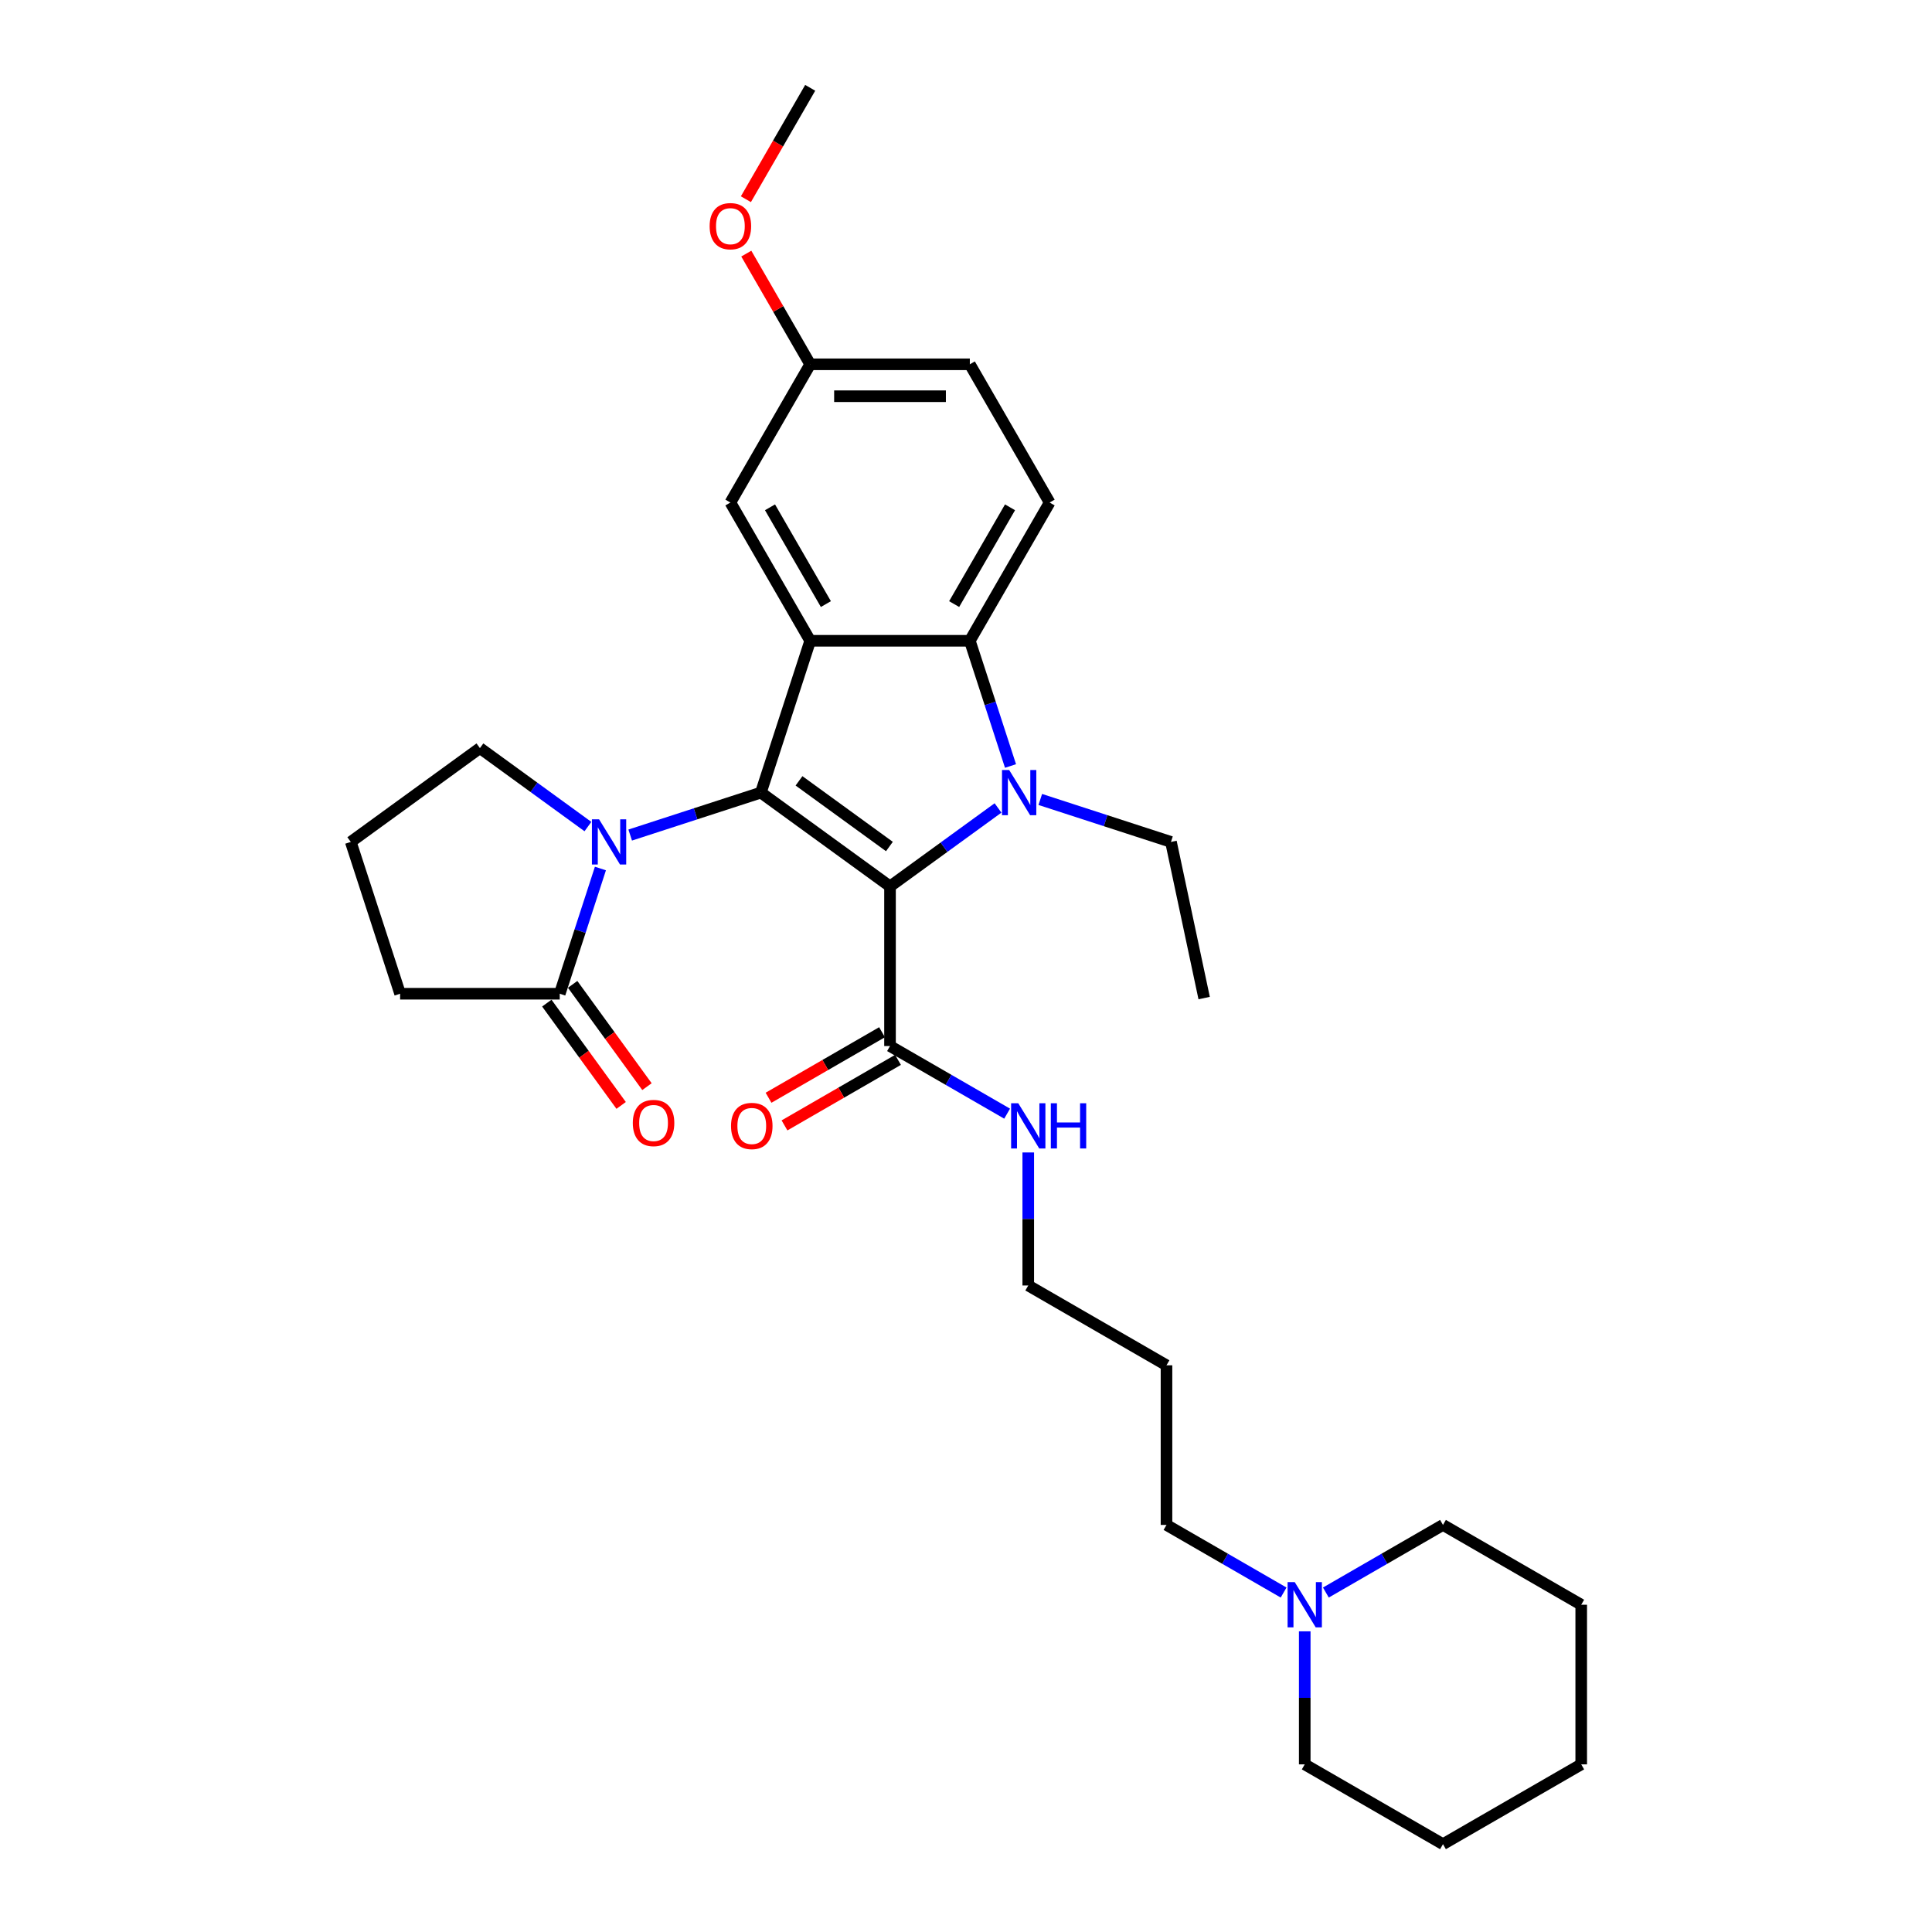 <?xml version='1.0' encoding='iso-8859-1'?>
<svg version='1.1' baseProfile='full'
              xmlns='http://www.w3.org/2000/svg'
                      xmlns:rdkit='http://www.rdkit.org/xml'
                      xmlns:xlink='http://www.w3.org/1999/xlink'
                  xml:space='preserve'
width='1000px' height='1000px' viewBox='0 0 1000 1000'>
<!-- END OF HEADER -->
<rect style='opacity:1.0;fill:#FFFFFF;stroke:none' width='1000' height='1000' x='0' y='0'> </rect>
<path class='bond-0' d='M 460.671,458.81 L 393.828,410.246' style='fill:none;fill-rule:evenodd;stroke:#000000;stroke-width:6px;stroke-linecap:butt;stroke-linejoin:miter;stroke-opacity:1' />
<path class='bond-0' d='M 460.357,438.157 L 413.567,404.162' style='fill:none;fill-rule:evenodd;stroke:#000000;stroke-width:6px;stroke-linecap:butt;stroke-linejoin:miter;stroke-opacity:1' />
<path class='bond-1' d='M 460.671,458.81 L 488.623,438.502' style='fill:none;fill-rule:evenodd;stroke:#000000;stroke-width:6px;stroke-linecap:butt;stroke-linejoin:miter;stroke-opacity:1' />
<path class='bond-1' d='M 488.623,438.502 L 516.575,418.194' style='fill:none;fill-rule:evenodd;stroke:#0000FF;stroke-width:6px;stroke-linecap:butt;stroke-linejoin:miter;stroke-opacity:1' />
<path class='bond-5' d='M 460.671,458.81 L 460.671,541.433' style='fill:none;fill-rule:evenodd;stroke:#000000;stroke-width:6px;stroke-linecap:butt;stroke-linejoin:miter;stroke-opacity:1' />
<path class='bond-2' d='M 393.828,410.246 L 419.36,331.667' style='fill:none;fill-rule:evenodd;stroke:#000000;stroke-width:6px;stroke-linecap:butt;stroke-linejoin:miter;stroke-opacity:1' />
<path class='bond-3' d='M 393.828,410.246 L 360.008,421.235' style='fill:none;fill-rule:evenodd;stroke:#000000;stroke-width:6px;stroke-linecap:butt;stroke-linejoin:miter;stroke-opacity:1' />
<path class='bond-3' d='M 360.008,421.235 L 326.188,432.223' style='fill:none;fill-rule:evenodd;stroke:#0000FF;stroke-width:6px;stroke-linecap:butt;stroke-linejoin:miter;stroke-opacity:1' />
<path class='bond-4' d='M 523.041,396.481 L 512.512,364.074' style='fill:none;fill-rule:evenodd;stroke:#0000FF;stroke-width:6px;stroke-linecap:butt;stroke-linejoin:miter;stroke-opacity:1' />
<path class='bond-4' d='M 512.512,364.074 L 501.982,331.667' style='fill:none;fill-rule:evenodd;stroke:#000000;stroke-width:6px;stroke-linecap:butt;stroke-linejoin:miter;stroke-opacity:1' />
<path class='bond-13' d='M 538.453,413.8 L 572.273,424.789' style='fill:none;fill-rule:evenodd;stroke:#0000FF;stroke-width:6px;stroke-linecap:butt;stroke-linejoin:miter;stroke-opacity:1' />
<path class='bond-13' d='M 572.273,424.789 L 606.093,435.778' style='fill:none;fill-rule:evenodd;stroke:#000000;stroke-width:6px;stroke-linecap:butt;stroke-linejoin:miter;stroke-opacity:1' />
<path class='bond-8' d='M 419.36,331.667 L 378.048,260.114' style='fill:none;fill-rule:evenodd;stroke:#000000;stroke-width:6px;stroke-linecap:butt;stroke-linejoin:miter;stroke-opacity:1' />
<path class='bond-8' d='M 427.474,312.672 L 398.556,262.585' style='fill:none;fill-rule:evenodd;stroke:#000000;stroke-width:6px;stroke-linecap:butt;stroke-linejoin:miter;stroke-opacity:1' />
<path class='bond-30' d='M 419.36,331.667 L 501.982,331.667' style='fill:none;fill-rule:evenodd;stroke:#000000;stroke-width:6px;stroke-linecap:butt;stroke-linejoin:miter;stroke-opacity:1' />
<path class='bond-6' d='M 310.777,449.543 L 300.247,481.95' style='fill:none;fill-rule:evenodd;stroke:#0000FF;stroke-width:6px;stroke-linecap:butt;stroke-linejoin:miter;stroke-opacity:1' />
<path class='bond-6' d='M 300.247,481.95 L 289.717,514.356' style='fill:none;fill-rule:evenodd;stroke:#000000;stroke-width:6px;stroke-linecap:butt;stroke-linejoin:miter;stroke-opacity:1' />
<path class='bond-15' d='M 304.31,427.83 L 276.358,407.522' style='fill:none;fill-rule:evenodd;stroke:#0000FF;stroke-width:6px;stroke-linecap:butt;stroke-linejoin:miter;stroke-opacity:1' />
<path class='bond-15' d='M 276.358,407.522 L 248.406,387.214' style='fill:none;fill-rule:evenodd;stroke:#000000;stroke-width:6px;stroke-linecap:butt;stroke-linejoin:miter;stroke-opacity:1' />
<path class='bond-7' d='M 501.982,331.667 L 543.293,260.114' style='fill:none;fill-rule:evenodd;stroke:#000000;stroke-width:6px;stroke-linecap:butt;stroke-linejoin:miter;stroke-opacity:1' />
<path class='bond-7' d='M 493.868,312.672 L 522.786,262.585' style='fill:none;fill-rule:evenodd;stroke:#000000;stroke-width:6px;stroke-linecap:butt;stroke-linejoin:miter;stroke-opacity:1' />
<path class='bond-11' d='M 456.54,534.278 L 427.166,551.236' style='fill:none;fill-rule:evenodd;stroke:#000000;stroke-width:6px;stroke-linecap:butt;stroke-linejoin:miter;stroke-opacity:1' />
<path class='bond-11' d='M 427.166,551.236 L 397.793,568.195' style='fill:none;fill-rule:evenodd;stroke:#FF0000;stroke-width:6px;stroke-linecap:butt;stroke-linejoin:miter;stroke-opacity:1' />
<path class='bond-11' d='M 464.802,548.588 L 435.429,565.547' style='fill:none;fill-rule:evenodd;stroke:#000000;stroke-width:6px;stroke-linecap:butt;stroke-linejoin:miter;stroke-opacity:1' />
<path class='bond-11' d='M 435.429,565.547 L 406.055,582.506' style='fill:none;fill-rule:evenodd;stroke:#FF0000;stroke-width:6px;stroke-linecap:butt;stroke-linejoin:miter;stroke-opacity:1' />
<path class='bond-12' d='M 460.671,541.433 L 490.978,558.931' style='fill:none;fill-rule:evenodd;stroke:#000000;stroke-width:6px;stroke-linecap:butt;stroke-linejoin:miter;stroke-opacity:1' />
<path class='bond-12' d='M 490.978,558.931 L 521.285,576.428' style='fill:none;fill-rule:evenodd;stroke:#0000FF;stroke-width:6px;stroke-linecap:butt;stroke-linejoin:miter;stroke-opacity:1' />
<path class='bond-10' d='M 283.033,519.213 L 302.267,545.686' style='fill:none;fill-rule:evenodd;stroke:#000000;stroke-width:6px;stroke-linecap:butt;stroke-linejoin:miter;stroke-opacity:1' />
<path class='bond-10' d='M 302.267,545.686 L 321.501,572.159' style='fill:none;fill-rule:evenodd;stroke:#FF0000;stroke-width:6px;stroke-linecap:butt;stroke-linejoin:miter;stroke-opacity:1' />
<path class='bond-10' d='M 296.402,509.5 L 315.635,535.973' style='fill:none;fill-rule:evenodd;stroke:#000000;stroke-width:6px;stroke-linecap:butt;stroke-linejoin:miter;stroke-opacity:1' />
<path class='bond-10' d='M 315.635,535.973 L 334.869,562.446' style='fill:none;fill-rule:evenodd;stroke:#FF0000;stroke-width:6px;stroke-linecap:butt;stroke-linejoin:miter;stroke-opacity:1' />
<path class='bond-17' d='M 289.717,514.356 L 207.095,514.356' style='fill:none;fill-rule:evenodd;stroke:#000000;stroke-width:6px;stroke-linecap:butt;stroke-linejoin:miter;stroke-opacity:1' />
<path class='bond-16' d='M 543.293,260.114 L 501.982,188.561' style='fill:none;fill-rule:evenodd;stroke:#000000;stroke-width:6px;stroke-linecap:butt;stroke-linejoin:miter;stroke-opacity:1' />
<path class='bond-14' d='M 378.048,260.114 L 419.36,188.561' style='fill:none;fill-rule:evenodd;stroke:#000000;stroke-width:6px;stroke-linecap:butt;stroke-linejoin:miter;stroke-opacity:1' />
<path class='bond-9' d='M 664.391,824.296 L 634.084,806.798' style='fill:none;fill-rule:evenodd;stroke:#0000FF;stroke-width:6px;stroke-linecap:butt;stroke-linejoin:miter;stroke-opacity:1' />
<path class='bond-9' d='M 634.084,806.798 L 603.777,789.3' style='fill:none;fill-rule:evenodd;stroke:#000000;stroke-width:6px;stroke-linecap:butt;stroke-linejoin:miter;stroke-opacity:1' />
<path class='bond-22' d='M 675.33,844.377 L 675.33,878.805' style='fill:none;fill-rule:evenodd;stroke:#0000FF;stroke-width:6px;stroke-linecap:butt;stroke-linejoin:miter;stroke-opacity:1' />
<path class='bond-22' d='M 675.33,878.805 L 675.33,913.234' style='fill:none;fill-rule:evenodd;stroke:#000000;stroke-width:6px;stroke-linecap:butt;stroke-linejoin:miter;stroke-opacity:1' />
<path class='bond-23' d='M 686.27,824.296 L 716.577,806.798' style='fill:none;fill-rule:evenodd;stroke:#0000FF;stroke-width:6px;stroke-linecap:butt;stroke-linejoin:miter;stroke-opacity:1' />
<path class='bond-23' d='M 716.577,806.798 L 746.884,789.3' style='fill:none;fill-rule:evenodd;stroke:#000000;stroke-width:6px;stroke-linecap:butt;stroke-linejoin:miter;stroke-opacity:1' />
<path class='bond-24' d='M 532.224,596.509 L 532.224,630.938' style='fill:none;fill-rule:evenodd;stroke:#0000FF;stroke-width:6px;stroke-linecap:butt;stroke-linejoin:miter;stroke-opacity:1' />
<path class='bond-24' d='M 532.224,630.938 L 532.224,665.367' style='fill:none;fill-rule:evenodd;stroke:#000000;stroke-width:6px;stroke-linecap:butt;stroke-linejoin:miter;stroke-opacity:1' />
<path class='bond-26' d='M 606.093,435.778 L 623.271,516.595' style='fill:none;fill-rule:evenodd;stroke:#000000;stroke-width:6px;stroke-linecap:butt;stroke-linejoin:miter;stroke-opacity:1' />
<path class='bond-20' d='M 419.36,188.561 L 402.821,159.915' style='fill:none;fill-rule:evenodd;stroke:#000000;stroke-width:6px;stroke-linecap:butt;stroke-linejoin:miter;stroke-opacity:1' />
<path class='bond-20' d='M 402.821,159.915 L 386.282,131.268' style='fill:none;fill-rule:evenodd;stroke:#FF0000;stroke-width:6px;stroke-linecap:butt;stroke-linejoin:miter;stroke-opacity:1' />
<path class='bond-31' d='M 419.36,188.561 L 501.982,188.561' style='fill:none;fill-rule:evenodd;stroke:#000000;stroke-width:6px;stroke-linecap:butt;stroke-linejoin:miter;stroke-opacity:1' />
<path class='bond-31' d='M 431.753,205.085 L 489.589,205.085' style='fill:none;fill-rule:evenodd;stroke:#000000;stroke-width:6px;stroke-linecap:butt;stroke-linejoin:miter;stroke-opacity:1' />
<path class='bond-21' d='M 248.406,387.214 L 181.563,435.778' style='fill:none;fill-rule:evenodd;stroke:#000000;stroke-width:6px;stroke-linecap:butt;stroke-linejoin:miter;stroke-opacity:1' />
<path class='bond-32' d='M 207.095,514.356 L 181.563,435.778' style='fill:none;fill-rule:evenodd;stroke:#000000;stroke-width:6px;stroke-linecap:butt;stroke-linejoin:miter;stroke-opacity:1' />
<path class='bond-18' d='M 603.777,789.3 L 603.777,706.678' style='fill:none;fill-rule:evenodd;stroke:#000000;stroke-width:6px;stroke-linecap:butt;stroke-linejoin:miter;stroke-opacity:1' />
<path class='bond-19' d='M 603.777,706.678 L 532.224,665.367' style='fill:none;fill-rule:evenodd;stroke:#000000;stroke-width:6px;stroke-linecap:butt;stroke-linejoin:miter;stroke-opacity:1' />
<path class='bond-25' d='M 386.072,103.111 L 402.716,74.283' style='fill:none;fill-rule:evenodd;stroke:#FF0000;stroke-width:6px;stroke-linecap:butt;stroke-linejoin:miter;stroke-opacity:1' />
<path class='bond-25' d='M 402.716,74.283 L 419.36,45.455' style='fill:none;fill-rule:evenodd;stroke:#000000;stroke-width:6px;stroke-linecap:butt;stroke-linejoin:miter;stroke-opacity:1' />
<path class='bond-28' d='M 675.33,913.234 L 746.884,954.545' style='fill:none;fill-rule:evenodd;stroke:#000000;stroke-width:6px;stroke-linecap:butt;stroke-linejoin:miter;stroke-opacity:1' />
<path class='bond-27' d='M 746.884,789.3 L 818.437,830.612' style='fill:none;fill-rule:evenodd;stroke:#000000;stroke-width:6px;stroke-linecap:butt;stroke-linejoin:miter;stroke-opacity:1' />
<path class='bond-29' d='M 818.437,830.612 L 818.437,913.234' style='fill:none;fill-rule:evenodd;stroke:#000000;stroke-width:6px;stroke-linecap:butt;stroke-linejoin:miter;stroke-opacity:1' />
<path class='bond-33' d='M 746.884,954.545 L 818.437,913.234' style='fill:none;fill-rule:evenodd;stroke:#000000;stroke-width:6px;stroke-linecap:butt;stroke-linejoin:miter;stroke-opacity:1' />
<path  class='atom-2' d='M 522.342 398.547
L 530.009 410.94
Q 530.769 412.163, 531.992 414.377
Q 533.215 416.591, 533.281 416.724
L 533.281 398.547
L 536.388 398.547
L 536.388 421.945
L 533.182 421.945
L 524.953 408.395
Q 523.994 406.809, 522.97 404.991
Q 521.978 403.174, 521.681 402.612
L 521.681 421.945
L 518.64 421.945
L 518.64 398.547
L 522.342 398.547
' fill='#0000FF'/>
<path  class='atom-4' d='M 310.077 424.078
L 317.744 436.472
Q 318.504 437.695, 319.727 439.909
Q 320.95 442.123, 321.016 442.255
L 321.016 424.078
L 324.123 424.078
L 324.123 447.477
L 320.917 447.477
L 312.688 433.927
Q 311.729 432.341, 310.705 430.523
Q 309.713 428.705, 309.416 428.143
L 309.416 447.477
L 306.376 447.477
L 306.376 424.078
L 310.077 424.078
' fill='#0000FF'/>
<path  class='atom-10' d='M 670.158 818.912
L 677.826 831.306
Q 678.586 832.529, 679.809 834.743
Q 681.031 836.957, 681.098 837.089
L 681.098 818.912
L 684.204 818.912
L 684.204 842.311
L 680.998 842.311
L 672.769 828.761
Q 671.811 827.175, 670.786 825.357
Q 669.795 823.539, 669.497 822.977
L 669.497 842.311
L 666.457 842.311
L 666.457 818.912
L 670.158 818.912
' fill='#0000FF'/>
<path  class='atom-11' d='M 327.541 581.266
Q 327.541 575.647, 330.317 572.508
Q 333.093 569.368, 338.282 569.368
Q 343.47 569.368, 346.247 572.508
Q 349.023 575.647, 349.023 581.266
Q 349.023 586.95, 346.213 590.189
Q 343.404 593.395, 338.282 593.395
Q 333.126 593.395, 330.317 590.189
Q 327.541 586.983, 327.541 581.266
M 338.282 590.751
Q 341.851 590.751, 343.768 588.371
Q 345.718 585.959, 345.718 581.266
Q 345.718 576.672, 343.768 574.358
Q 341.851 572.012, 338.282 572.012
Q 334.712 572.012, 332.763 574.325
Q 330.846 576.639, 330.846 581.266
Q 330.846 585.992, 332.763 588.371
Q 334.712 590.751, 338.282 590.751
' fill='#FF0000'/>
<path  class='atom-12' d='M 378.377 582.81
Q 378.377 577.192, 381.153 574.052
Q 383.929 570.913, 389.118 570.913
Q 394.306 570.913, 397.082 574.052
Q 399.859 577.192, 399.859 582.81
Q 399.859 588.495, 397.049 591.733
Q 394.24 594.939, 389.118 594.939
Q 383.962 594.939, 381.153 591.733
Q 378.377 588.528, 378.377 582.81
M 389.118 592.295
Q 392.687 592.295, 394.604 589.916
Q 396.554 587.503, 396.554 582.81
Q 396.554 578.216, 394.604 575.903
Q 392.687 573.556, 389.118 573.556
Q 385.548 573.556, 383.598 575.87
Q 381.682 578.183, 381.682 582.81
Q 381.682 587.536, 383.598 589.916
Q 385.548 592.295, 389.118 592.295
' fill='#FF0000'/>
<path  class='atom-13' d='M 527.052 571.045
L 534.719 583.438
Q 535.479 584.661, 536.702 586.875
Q 537.925 589.09, 537.991 589.222
L 537.991 571.045
L 541.098 571.045
L 541.098 594.443
L 537.892 594.443
L 529.663 580.893
Q 528.704 579.307, 527.68 577.489
Q 526.688 575.672, 526.391 575.11
L 526.391 594.443
L 523.35 594.443
L 523.35 571.045
L 527.052 571.045
' fill='#0000FF'/>
<path  class='atom-13' d='M 543.907 571.045
L 547.08 571.045
L 547.08 580.993
L 559.043 580.993
L 559.043 571.045
L 562.216 571.045
L 562.216 594.443
L 559.043 594.443
L 559.043 583.636
L 547.08 583.636
L 547.08 594.443
L 543.907 594.443
L 543.907 571.045
' fill='#0000FF'/>
<path  class='atom-21' d='M 367.307 117.074
Q 367.307 111.456, 370.084 108.316
Q 372.86 105.176, 378.048 105.176
Q 383.237 105.176, 386.013 108.316
Q 388.789 111.456, 388.789 117.074
Q 388.789 122.758, 385.98 125.997
Q 383.171 129.203, 378.048 129.203
Q 372.893 129.203, 370.084 125.997
Q 367.307 122.791, 367.307 117.074
M 378.048 126.559
Q 381.618 126.559, 383.534 124.179
Q 385.484 121.767, 385.484 117.074
Q 385.484 112.48, 383.534 110.167
Q 381.618 107.82, 378.048 107.82
Q 374.479 107.82, 372.529 110.134
Q 370.612 112.447, 370.612 117.074
Q 370.612 121.8, 372.529 124.179
Q 374.479 126.559, 378.048 126.559
' fill='#FF0000'/>
</svg>
